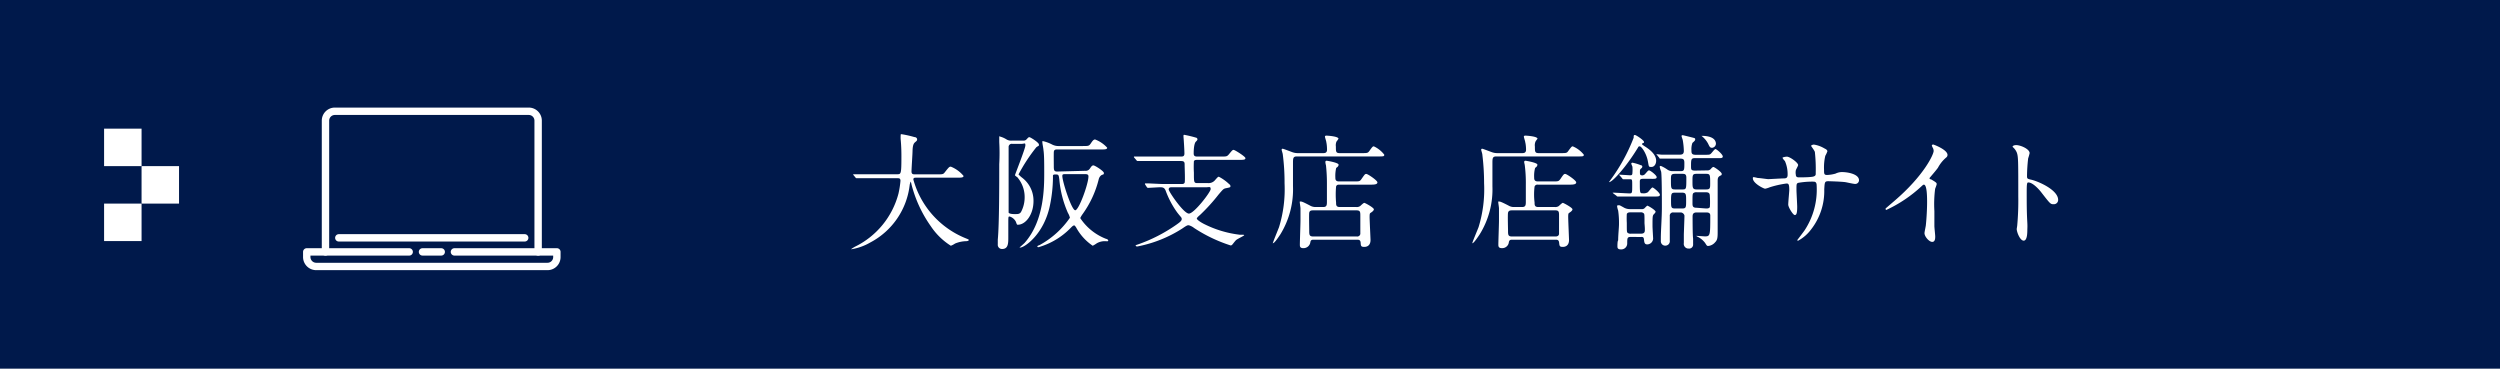 <svg xmlns="http://www.w3.org/2000/svg" viewBox="0 0 240.18 35.42"><defs><style>.cls-1{fill:#00194b;}.cls-2{fill:#fff;}.cls-3{fill:none;stroke:#fff;stroke-linecap:round;stroke-linejoin:round;stroke-width:0.71px;}</style></defs><title>アセット 16</title><g id="レイヤー_2" data-name="レイヤー 2"><g id="レイヤー_1-2" data-name="レイヤー 1"><rect class="cls-1" width="240.18" height="35.42"/><path class="cls-2" d="M84.05,17.12c-1.06,0-1.4,0-1.52,0l-.25,0s-.07,0-.1-.08L82,16.83c0-.06-.06-.06-.06-.09s0,0,0,0l.53,0c.59,0,1.08,0,1.65,0h2.07c.37,0,.41,0,.41-1.69,0-.29,0-.92-.07-1.65a3.05,3.05,0,0,1,0-.41c0-.06,0-.1.07-.1a9.89,9.89,0,0,1,1.25.28c.15,0,.26.1.26.22s-.06.16-.19.27-.23.25-.25.82c0,.31-.1,1.7-.1,2s.22.27.41.27H90c.56,0,.62,0,.77-.2.39-.49.43-.54.58-.54a3.07,3.07,0,0,1,1.22.89c0,.17-.24.17-.63.17H88.1c-.26,0-.35,0-.35.19a8.53,8.53,0,0,0,5,5.62c.32.13.32.13.32.18s-.06.1-.24.11a2.92,2.92,0,0,0-1.08.23,1.9,1.9,0,0,1-.4.21,6.41,6.41,0,0,1-1.92-1.87,12.1,12.1,0,0,1-1.87-4.06.66.66,0,0,0-.08-.24s0,0-.08.29a7.16,7.16,0,0,1-3.78,5.56,5.3,5.3,0,0,1-1.79.65s-.07,0-.07,0,.26-.18.38-.24a7.9,7.9,0,0,0,4.18-5.11,8.87,8.87,0,0,0,.19-1.21c0-.26-.13-.26-.33-.26Z"/><path class="cls-2" d="M98.31,13.51a.37.37,0,0,0,.31-.12c.17-.18.19-.21.28-.21s.91.51.91.7,0,.08-.25.27a16.37,16.37,0,0,0-1.71,2.61,3.5,3.5,0,0,0,.33.3,2.76,2.76,0,0,1,1.11,2.26c0,1.29-.75,2.27-1.5,2.27-.09,0-.09,0-.19-.28A1,1,0,0,0,97,20.8c-.13,0-.13,0-.13.68,0,.19,0,1.09,0,1.3,0,.58,0,1.14-.59,1.14a.4.4,0,0,1-.42-.45c0-.08,0-.36,0-.45.14-1.42.14-5.28.14-7.24a19.84,19.84,0,0,0,0-2.14c0-.07,0-.41,0-.48A.05.05,0,0,1,96,13.1a2.29,2.29,0,0,1,.66.27.84.84,0,0,0,.53.14Zm-1.06.31a.3.3,0,0,0-.35.32c0,.49,0,2.62,0,3.05,0,.75,0,3.16,0,3.22s.12.16.6.16c.29,0,.47,0,.6-.22a3,3,0,0,0,.34-1.44,2.89,2.89,0,0,0-.63-1.79c0-.06-.3-.23-.3-.29s1-2.56,1-2.86-.08-.15-.36-.15Zm7,2.59a.47.47,0,0,0,.44-.19c.16-.23.22-.33.36-.33s1,.55,1,.72,0,.11-.24.22a.69.69,0,0,0-.25.38A9.71,9.71,0,0,1,104,20.58a2.47,2.47,0,0,0-.22.37,5.24,5.24,0,0,0,2.49,2c.08,0,.2.08.2.17s-.17.05-.33.05a1.53,1.53,0,0,0-.78.21,2.57,2.57,0,0,1-.38.23,5,5,0,0,1-1.59-1.75c-.11-.16-.13-.2-.19-.2s-.11,0-.35.25a7,7,0,0,1-3.08,1.84s-.11,0-.11-.07.11-.09.24-.15a8.43,8.43,0,0,0,2.89-2.61,1.65,1.65,0,0,0-.19-.46,10,10,0,0,1-.83-3.24c-.06-.41-.06-.46-.37-.46s-.23.11-.24.29a13.66,13.66,0,0,1-.28,2.63c-.57,2.86-2.48,4.1-2.85,4.1,0,0-.09,0-.09,0s.44-.38.5-.45c1.88-2.13,1.88-5.32,1.88-6.74,0-.84,0-1.72-.07-2.16,0-.12-.11-.65-.11-.77s0-.1.07-.1a3.64,3.64,0,0,1,.86.32,1.31,1.31,0,0,0,.65.15H104c.56,0,.62,0,.78-.23s.26-.4.43-.4a3,3,0,0,1,1.16.79c0,.17-.24.17-.65.17h-4.15c-.15,0-.32,0-.33.27s0,1.07,0,1.27c0,.41,0,.58.32.58Zm-1.9.32c-.18,0-.29,0-.29.17,0,.55.89,3.3,1.24,3.3s1.27-2.54,1.27-3.25c0-.22-.18-.22-.34-.22Z"/><path class="cls-2" d="M110,17.7c0-.06,0-.06,0-.08s0,0,0,0l.37,0c1.08.05,1.2.06,1.61.06h1.51c.12,0,.26,0,.32-.13s0-1.45,0-1.69,0-.39-.35-.39h-2.41c-1,0-1.4,0-1.51,0l-.25,0s-.07,0-.11-.08l-.24-.28,0-.07s0,0,0,0l.53,0c.59,0,1.08,0,1.64,0h2.33c.17,0,.35,0,.35-.29s-.06-1.32-.09-1.59c0,0,0-.11,0-.14a.07.07,0,0,1,.06-.07,11.3,11.3,0,0,1,1.13.27.17.17,0,0,1,.15.18c0,.06-.08.14-.16.22s-.2.38-.2,1.13c0,.29.2.29.38.29h2.22c.53,0,.59,0,.76-.19.34-.41.37-.45.48-.45s1.13.64,1.13.79-.13.17-.61.17h-4c-.17,0-.26,0-.34.12a9.75,9.75,0,0,0,0,1.11c0,.94,0,1,.36,1h1a.79.79,0,0,0,.64-.25c.29-.33.32-.36.4-.36a4.26,4.26,0,0,1,1,.72.21.21,0,0,1,.11.18c0,.11,0,.12-.47.21-.2.05-.24.1-.67.6a17.53,17.53,0,0,1-1.77,1.95c-.15.13-.32.28-.32.36s.27.31.76.55a10.27,10.27,0,0,0,3.36,1c.38,0,.43,0,.43.05s-.66.36-.77.46-.33.4-.39.46a.2.2,0,0,1-.14.06,14.27,14.27,0,0,1-3.5-1.67,1.51,1.51,0,0,0-.52-.27c-.13,0-.17,0-.62.31a12.21,12.21,0,0,1-4.33,1.73c-.13,0-.16-.08-.16-.1s.08-.05.23-.1A15.1,15.1,0,0,0,113,21.6c.34-.24.53-.38.53-.55s-.05-.14-.42-.62A8.58,8.58,0,0,1,112,18.35c-.13-.36-.32-.36-.62-.36l-1.09.06s-.06,0-.11-.07Zm2.58.29c-.11,0-.3,0-.3.21s1.44,2.32,1.94,2.32,2.09-2.07,2.09-2.35-.12-.18-.43-.18Z"/><path class="cls-2" d="M127.12,14.71c.13,0,.37,0,.37-.32,0-.05,0-.43-.07-.74,0-.08-.13-.44-.13-.52s.07-.1.14-.1,1.16.06,1.16.3a1.93,1.93,0,0,1-.19.27.92.92,0,0,0-.06.48c0,.48,0,.63.36.63h2.09c.56,0,.62,0,.77-.21.28-.39.32-.44.43-.44a2.72,2.72,0,0,1,1,.8c0,.17-.06.17-.63.17h-7.77c-.37,0-.37.19-.37.67s0,1.87,0,2.18a8.25,8.25,0,0,1-1.21,4.63c-.12.18-.56.85-.7.85s0,0,0-.07.5-1.28.57-1.47a12.36,12.36,0,0,0,.53-4.21,20.74,20.74,0,0,0-.17-2.77c0-.08-.11-.39-.11-.45a.09.09,0,0,1,.1-.1c.07,0,.76.27.9.32a1.55,1.55,0,0,0,.61.1Zm0,5.18c.36,0,.36-.21.36-.57s0-1.38,0-1.6a16.15,16.15,0,0,0-.09-1.83,1.8,1.8,0,0,1-.06-.32.12.12,0,0,1,.13-.13s1.14.18,1.14.38-.21.28-.23.32a3.28,3.28,0,0,0-.08.9c0,.16,0,.39.34.39h1.44c.52,0,.57,0,.73-.23.32-.46.34-.49.47-.49s1.06.62,1.06.81-.25.22-.64.22h-3c-.14,0-.27,0-.33.18a8.59,8.59,0,0,0,0,1.53c0,.24,0,.44.36.44h1.59a.57.57,0,0,0,.36-.09c.06-.05.32-.31.4-.31s.92.46.92.62-.29.32-.34.36-.07.11-.07.38.09,2.11.09,2.21,0,.66-.61.66c-.32,0-.32-.12-.34-.4s-.18-.29-.34-.29h-4.16c-.15,0-.29,0-.33.23a.66.66,0,0,1-.68.58c-.31,0-.33-.16-.33-.33,0-.36.06-2,.06-2.29,0-.55,0-1,0-1.21,0-.09-.07-.51-.07-.59s0-.06.1-.06.24.05.87.38a1.06,1.06,0,0,0,.55.15Zm-1,.32c-.18,0-.31.05-.34.23s0,1.54,0,1.71c0,.39,0,.57.39.57h4.18a.3.3,0,0,0,.34-.24V20.74c0-.35,0-.53-.35-.53Z"/><path class="cls-2" d="M146.23,14.71c.14,0,.38,0,.38-.32,0-.05,0-.43-.08-.74,0-.08-.13-.44-.13-.52s.07-.1.15-.1,1.16.06,1.16.3c0,0-.17.22-.19.27a.92.92,0,0,0-.06.48c0,.48,0,.63.36.63h2.08c.57,0,.63,0,.77-.21.29-.39.33-.44.43-.44a2.68,2.68,0,0,1,1.06.8c0,.17-.06.17-.64.17h-7.77c-.37,0-.37.19-.37.67s0,1.87,0,2.18a8.18,8.18,0,0,1-1.22,4.63c-.12.18-.56.85-.69.85s0,0,0-.07.51-1.28.58-1.47a12.36,12.36,0,0,0,.53-4.21,22.83,22.83,0,0,0-.17-2.77c0-.08-.11-.39-.11-.45a.09.09,0,0,1,.1-.1c.07,0,.75.27.9.32a1.55,1.55,0,0,0,.61.1Zm0,5.18c.36,0,.36-.21.36-.57s0-1.38,0-1.6a13.31,13.31,0,0,0-.1-1.83c0-.05-.06-.27-.06-.32a.12.12,0,0,1,.13-.13s1.14.18,1.14.38-.2.28-.22.32a2.93,2.93,0,0,0-.09.9c0,.16,0,.39.35.39h1.44c.51,0,.56,0,.73-.23.31-.46.34-.49.47-.49s1.05.62,1.05.81-.25.22-.63.22h-3.05a.29.29,0,0,0-.32.18,6.15,6.15,0,0,0,0,1.53c0,.24,0,.44.36.44h1.6a.58.58,0,0,0,.36-.09c.06-.05.32-.31.39-.31s.93.46.93.62-.29.32-.34.36-.07.11-.07.38.08,2.11.08,2.21,0,.66-.61.66c-.31,0-.31-.12-.34-.4s-.18-.29-.33-.29h-4.16c-.16,0-.29,0-.34.23a.64.64,0,0,1-.67.58c-.31,0-.34-.16-.34-.33,0-.36.06-2,.06-2.29,0-.55,0-1,0-1.21,0-.09-.07-.51-.07-.59s0-.06.09-.06.24.05.88.38a1,1,0,0,0,.55.15Zm-1,.32c-.18,0-.31.05-.35.23s0,1.54,0,1.71c0,.39,0,.57.38.57h4.19c.15,0,.31-.06.33-.24V20.74c0-.35,0-.53-.34-.53Z"/><path class="cls-2" d="M158.28,15.33c-.17-.69-.59-1.27-.75-1.27s-.15.12-.18.14A19.41,19.41,0,0,1,156.11,16c-.33.42-1.21,1.5-1.54,1.5,0,0,0,0,0,0s.11-.14.13-.18a17.24,17.24,0,0,0,2.25-4.09c0-.2,0-.26.12-.26s.87.51.87.66,0,.08-.07.1-.12.09-.12.12.19.16.22.18c.46.29,1.14.77,1.14,1.42,0,.27-.15.59-.46.59S158.43,16,158.28,15.33ZM155,18.59c-.06-.06-.06-.06-.06-.08s0,0,.05,0c.23,0,1.32.07,1.57.07s.25-.07.25-.77c0-.53,0-.59-.19-.59l-.66,0c-.05,0-.06,0-.11-.08l-.23-.27c-.06-.06-.06-.06-.06-.09s0,0,.05,0l1,.06c.11,0,.22,0,.22-.24a3.58,3.58,0,0,0,0-.59s-.11-.24-.11-.3a.12.12,0,0,1,.12-.08,4.76,4.76,0,0,1,.82.25c.07,0,.12.06.12.13a.2.2,0,0,1-.08.15c-.14.12-.15.13-.15.36s0,.33.25.33a.42.42,0,0,0,.28-.17c.24-.27.26-.31.36-.31s.72.46.72.65-.24.16-.65.16h-.66c-.24,0-.31.06-.31.26,0,1.13,0,1.13.3,1.13a.76.76,0,0,0,.47-.1c.07-.06.36-.46.45-.46s.71.51.71.7-.23.17-.65.17h-1.65c-.29,0-1.09,0-1.51,0l-.25,0a.14.14,0,0,1-.11-.07Zm1.7,4.17c-.37,0-.37.11-.37.64a.57.57,0,0,1-.61.56c-.33,0-.33-.18-.33-.3s0-.5.07-.57c0-.52.08-1.22.08-1.57a8.28,8.28,0,0,0-.08-1.29,2.22,2.22,0,0,1-.1-.39c0-.09,0-.12.14-.12s.1,0,.44.18a1.16,1.16,0,0,0,.64.19h1.13A.36.36,0,0,0,158,20s.22-.24.27-.24.79.41.79.6a.72.72,0,0,1-.16.21c-.14.14-.14.25-.14,1.16,0,.19.06,1.15.06,1.19a.58.58,0,0,1-.56.56c-.26,0-.29-.17-.32-.47s-.17-.24-.38-.24Zm.91-.31c.12,0,.3,0,.38-.15s0-.75,0-.88c0-.77,0-.85-.07-.92a.4.4,0,0,0-.33-.1h-.93c-.12,0-.3,0-.37.16a7.77,7.77,0,0,0,0,.86c0,.78,0,.86.07.94a.43.43,0,0,0,.33.09ZM164,16.37a.43.43,0,0,0,.39-.17s.13-.16.22-.16.8.49.8.66-.06.12-.21.22-.18.22-.18.46,0,2,0,2.36,0,2.05,0,2.44c0,.57,0,.86-.24,1.09a1,1,0,0,1-.65.36c-.13,0-.14,0-.31-.28a2,2,0,0,0-.76-.62s-.09-.05-.09-.07,0,0,.05,0l.76.05c.52,0,.53-.06.53-2,0-.3-.25-.3-.42-.3H163c-.37,0-.39.22-.39.41s0,1.82.05,2.09c0,.08,0,.46,0,.55a.38.38,0,0,1-.42.42.45.45,0,0,1-.47-.53c0-.05,0-.73,0-.81s.06-1.67.06-1.8-.15-.33-.37-.33h-.69a.31.31,0,0,0-.35.35c0,.35,0,1.32,0,1.67,0,.09,0,.57,0,.68a.43.43,0,0,1-.43.49.42.42,0,0,1-.43-.45s0-.12,0-.27c0-.72.1-1.95.1-2.95,0-.65,0-3.07-.07-3.44a3.09,3.09,0,0,1-.14-.46c0-.06.05-.09.11-.09a3.52,3.52,0,0,1,.64.36.84.84,0,0,0,.54.14h.75c.33,0,.33-.15.33-.77,0-.32-.06-.43-.38-.43-.56,0-1.1,0-1.58,0l-.35,0c-.05,0-.07,0-.1-.08l-.23-.28-.06-.07a0,0,0,0,1,0,0l.52.05c.34,0,1,0,1.65,0,.26,0,.48,0,.48-.37a6.89,6.89,0,0,0-.1-1c0-.06-.12-.35-.12-.42s.06-.08.11-.08.81.19,1,.24.2.06.2.18-.24.28-.27.33a1.78,1.78,0,0,0-.09.7c0,.24,0,.43.39.43h.8c.5,0,.55,0,.66-.09s.36-.46.46-.46.7.51.7.71-.24.16-.64.16h-2c-.4,0-.41.11-.41.79,0,.29,0,.41.39.41Zm-2.4,1.83c.41,0,.41,0,.41-1.13,0-.36-.17-.37-.4-.37h-.67c-.41,0-.41.13-.41.6,0,.8,0,.9.41.9Zm0,1.83c.38,0,.39-.1.39-.73s0-.79-.39-.79h-.66c-.36,0-.4.06-.4.74s0,.78.4.78Zm2.31-1.83c.39,0,.39-.14.39-.57,0-.84,0-.93-.4-.93H163c-.4,0-.4.12-.4.72s0,.78.4.78Zm0,1.83c.12,0,.29,0,.36-.14a7.63,7.63,0,0,0,0-1c0-.29-.05-.42-.4-.42H163a.46.46,0,0,0-.3.07c-.1.08-.1.18-.1,1,0,.29.05.42.4.42Zm.58-5.83c-.19,0-.24-.08-.38-.38a2.31,2.31,0,0,0-.65-.77s0,0,0,0,0,0,0,0c.54,0,1.32.1,1.39.71A.41.41,0,0,1,164.49,14.2Z"/><path class="cls-2" d="M168.88,17.1c.18,0,.88.11,1,.11s1.29-.07,1.5-.07.36-.05.36-.34a3.13,3.13,0,0,0-.26-1.33,1.26,1.26,0,0,1-.23-.3c0-.08.36-.12.42-.12.28,0,1.08.57,1.08.81,0,.08-.21.43-.22.5a1.07,1.07,0,0,0,0,.43c0,.18.11.25.28.25s1.07,0,1.37-.07.26-.23.26-.35a15.1,15.1,0,0,0-.08-2c0-.11-.37-.59-.37-.61s.13-.12.27-.12a2.75,2.75,0,0,1,1,.36c.12.06.3.14.3.29a2.83,2.83,0,0,1-.2.43,4.89,4.89,0,0,0-.12,1.34c0,.38,0,.5.29.5a3.44,3.44,0,0,0,.81-.13,1.46,1.46,0,0,1,.6-.15c.6,0,1.66.2,1.66.79a.36.36,0,0,1-.39.35c-.14,0-.79-.15-.92-.17-.41-.06-1.61-.09-1.63-.09-.36,0-.36.09-.4.78a6,6,0,0,1-1.27,3.86,3.83,3.83,0,0,1-1.25,1.08.07.07,0,0,1-.07-.07s.6-.78.7-.93a7.11,7.11,0,0,0,1.16-4.3c0-.38-.19-.38-.36-.38a7.73,7.73,0,0,0-1.43.12c-.15.08-.15.13-.15.65,0,.26.07,1.42.07,1.65,0,.58-.06.79-.23.79s-.63-.75-.63-1,.1-1.27.1-1.39c0-.57-.07-.64-.27-.64A9.42,9.42,0,0,0,170,18a2,2,0,0,1-.42.13c-.14,0-1.18-.52-1.18-1,0-.07,0-.11.08-.11S168.83,17.09,168.88,17.1Z"/><path class="cls-2" d="M185.54,17.24c.47.28.52.33.52.44s-.14.41-.15.48a11.53,11.53,0,0,0-.07,2.12c0,.33,0,1,0,1.44,0,.15.08.84.08,1s0,.52-.29.52-.74-.51-.74-.84c0-.12.12-.64.13-.76.07-.65.12-1.57.12-2.21,0-.43,0-1.69-.31-1.69-.06,0-.11.05-.21.14a12.94,12.94,0,0,1-3.4,2.29s-.06,0-.06-.07a.11.11,0,0,1,0-.08l.84-.72c2.83-2.42,3.77-4.46,3.77-4.8a.64.64,0,0,0-.1-.33,1.67,1.67,0,0,1-.08-.2s.06-.09.12-.09,1.39.5,1.39,1a.3.3,0,0,1-.11.24,3.32,3.32,0,0,0-.81,1c-.21.29-.59.72-.82,1A.21.21,0,0,0,185.54,17.24Z"/><path class="cls-2" d="M193.69,13.94c.44,0,1.3.38,1.3.77a4.1,4.1,0,0,1-.14.5,15.61,15.61,0,0,0-.11,1.67c0,.26,0,.3.39.38.74.17,2.6,1,2.6,1.94a.41.41,0,0,1-.44.42c-.3,0-.33-.05-1.14-1.09-.33-.44-.9-1-1.27-1-.12,0-.17,0-.17.89,0,1.27,0,1.91.06,3a5.53,5.53,0,0,1,0,.61c0,.3,0,1.09-.35,1.09s-.67-.82-.67-1.13c0,0,.05-.3.05-.34a26.32,26.32,0,0,0,.1-2.79c0-3.43,0-3.81-.14-4.2a1.4,1.4,0,0,0-.41-.55l0,0C193.37,13.94,193.68,13.94,193.69,13.94Z"/><path class="cls-3" d="M31.27,24.2V11.59a.9.9,0,0,1,.9-.9H50.8a.9.9,0,0,1,.9.9V24.2"/><path class="cls-3" d="M43.66,24.2H53.5v.5a.9.9,0,0,1-.9.9H30.37a.91.91,0,0,1-.9-.9v-.5h9.84"/><line class="cls-3" x1="40.59" y1="24.2" x2="42.39" y2="24.2"/><line class="cls-3" x1="32.55" y1="22.85" x2="50.41" y2="22.85"/><rect class="cls-2" x="10" y="12.36" width="3.6" height="3.6"/><rect class="cls-2" x="13.6" y="15.96" width="3.6" height="3.6"/><rect class="cls-2" x="10" y="19.56" width="3.6" height="3.6"/></g></g></svg>